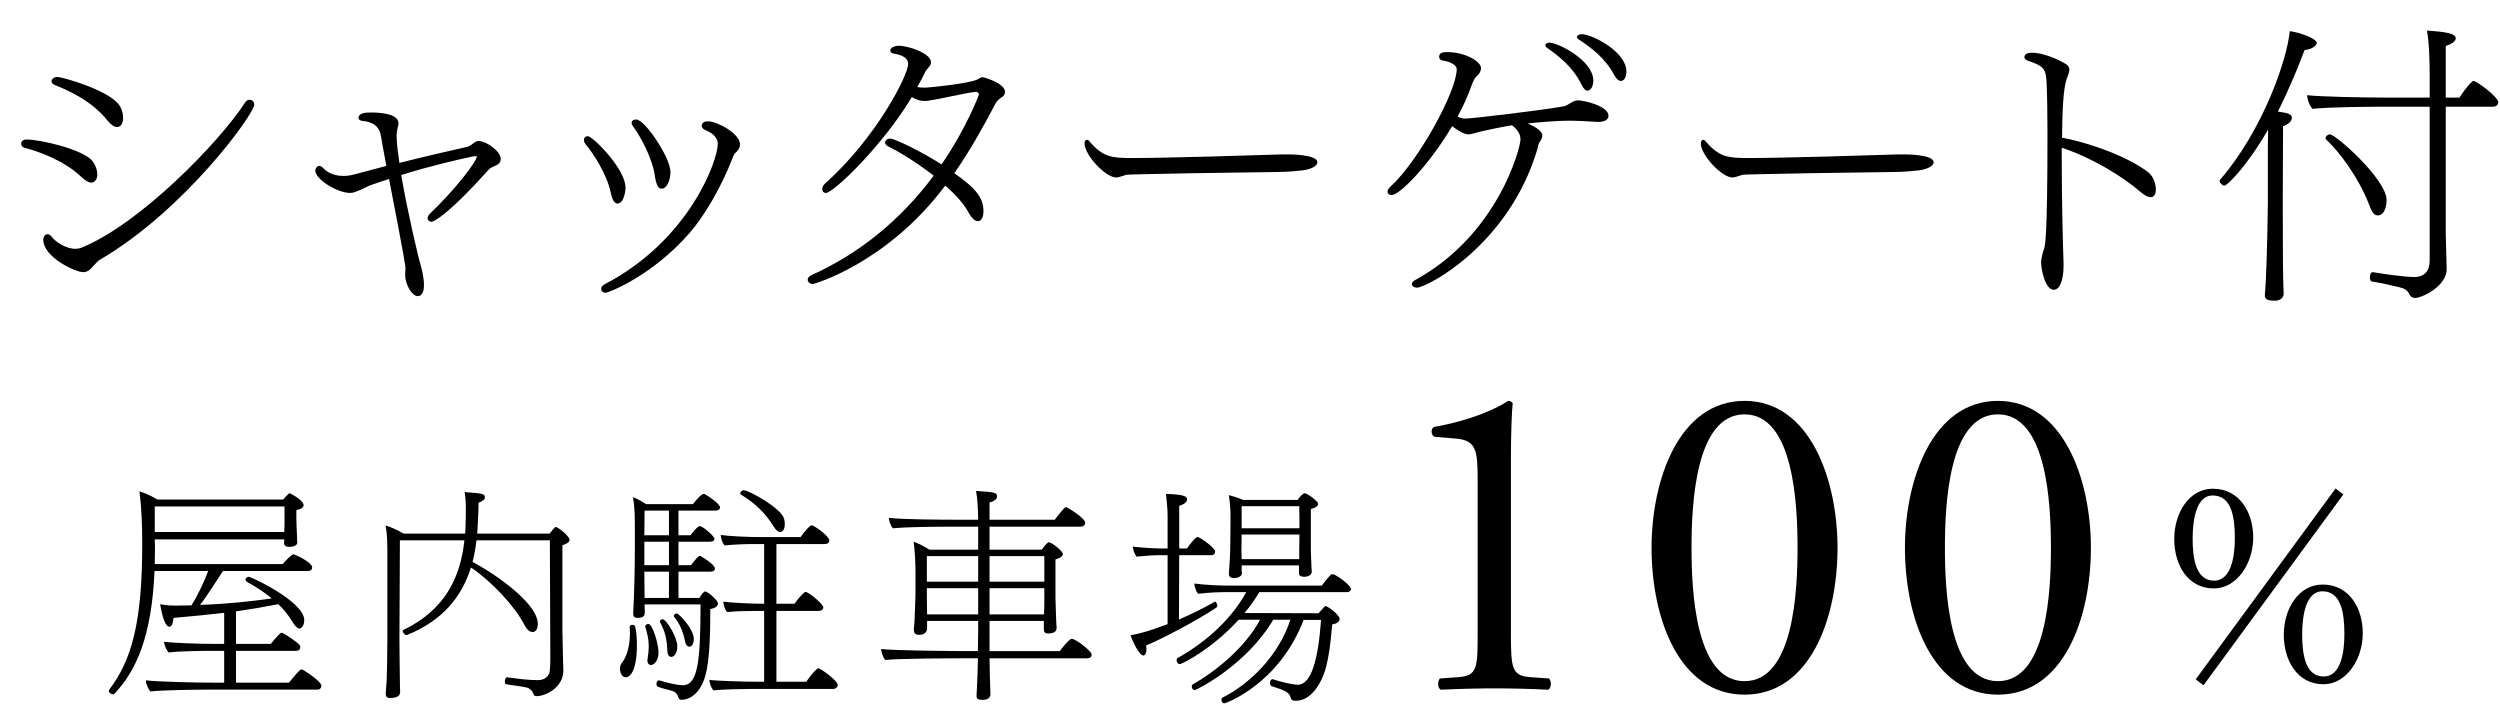 <?xml version="1.0" encoding="UTF-8"?>
<svg id="_レイヤー_1" xmlns="http://www.w3.org/2000/svg" version="1.1" viewBox="0 0 280 80">
  <!-- Generator: Adobe Illustrator 30.0.0, SVG Export Plug-In . SVG Version: 2.1.1 Build 123)  -->
  <g>
    <path d="M9.132,19.841c-1.972-1.938-5.167-2.992-6.323-3.264-.238-.068-.442-.238-.442-.476,0-.272.238-.476.544-.476h.068c1.564,0,6.392,1.122,7.411,2.448.34.476.51,1.02.51,1.462,0,.714-.442.918-.646.918-.306,0-.68-.204-1.122-.612ZM10.798,29.428c-.17.17-.34.34-.476.51-.238.272-.544.544-1.02.544-.85,0-4.454-1.666-4.454-3.638,0-.34.204-.612.476-.612.17,0,.34.103.544.374.34.442,1.462,1.259,2.584,1.259.204,0,.408-.034.612-.103,6.561-2.618,15.537-11.865,18.392-16.284.136-.204.306-.306.51-.306.272,0,.51.204.51.544,0,1.054-7.751,11.763-17.168,17.304-.204.103-.374.238-.51.408ZM12.056,13.517c-1.802-2.278-4.59-3.467-5.881-3.978-.272-.102-.408-.272-.408-.442,0-.238.272-.476.68-.476.544,0,6.051,1.564,7.003,3.298.238.408.34.884.34,1.292,0,.442-.17,1.02-.68,1.02-.272,0-.646-.204-1.054-.714Z"/>
    <path d="M55.065,18.753c-.204.102-.374.271-.51.442-3.773,4.215-5.813,5.643-6.221,5.643-.17,0-.442-.102-.442-.408,0-.17.102-.34.272-.51,2.89-2.753,5.235-5.881,5.235-6.357,0-.068-.034-.068-.136-.068h-.17c-1.938.408-4.896,1.088-8.159,2.108.714,4.147,1.938,9.35,2.21,10.199.102.374.34,1.326.34,2.107,0,.374-.034,1.258-.714,1.258-.612,0-1.394-1.292-1.394-2.38,0-.237.034-.476.034-.714,0-.271,0-.544-1.836-10.029-.748.238-1.462.476-2.209.748-1.564.782-1.87.816-2.176.816-1.36,0-3.876-1.496-3.876-2.516,0-.136.068-.272.17-.374.068-.102.17-.136.271-.136.17,0,.34.136.442.238.238.272.952.884,2.244.884.442,0,.918-.068,1.36-.204,1.19-.306,2.346-.612,3.468-.918-.238-1.258-.442-2.414-.612-3.399-.238-1.326-1.326-1.564-2.006-1.632-.238,0-.51-.136-.51-.374,0-.034.034-.102.034-.136.204-.408.782-.442,1.428-.442s3.026.068,3.026,1.19v.102c0,.068-.204.816-.204,1.156v.238c0,.714.136,1.734.306,2.958,3.127-.782,5.813-1.394,7.615-1.802.306-.068.612-.374.884-.544.102-.034.204-.102.272-.102h.136c.782,0,2.448,1.122,2.448,2.006,0,.238-.102.476-.374.646l-.646.306Z"/>
    <path d="M68.395,21.54c-.408-1.972-1.904-4.317-2.822-5.405-.102-.136-.17-.306-.17-.442,0-.102.034-.442.442-.442.51,0,4.216,3.638,4.216,5.779,0,.238-.136,1.768-.918,1.768-.442,0-.646-.781-.748-1.258ZM78.866,14.503c-.17-.102-.272-.272-.272-.408,0-.102.034-.51.714-.51.986,0,3.569,1.36,3.569,2.584,0,.408-.238.714-.51.952-.136.102-.238.374-.306.544-1.292,3.365-3.229,6.595-4.827,8.431-4.318,4.93-9.179,6.697-9.383,6.697-.238,0-.374-.102-.476-.237-.034-.068-.034-.137-.034-.204,0-.204.102-.374.374-.51,9.451-4.93,12.681-13.803,12.681-15.775,0-.306-.136-.578-.476-.952-.34-.306-.646-.408-1.054-.612ZM70.911,14.163c-.102-.136-.17-.272-.17-.408,0-.238.238-.374.51-.374.986,0,3.841,4.284,3.841,5.881,0,.85-.374,1.87-.986,1.87-.102,0-.204-.034-.306-.103-.204-.204-.34-.612-.442-1.224-.238-2.006-1.632-4.556-2.448-5.644Z"/>
    <path d="M91.04,31.808c-.34,0-.578-.238-.578-.477,0-.203.136-.374.408-.51,5.201-2.346,9.893-6.018,13.701-11.151-1.666-1.292-3.57-2.516-5.134-3.297-.204-.102-.306-.272-.306-.408,0-.238.238-.442.578-.442.442,0,3.162,1.258,5.746,2.89,2.822-4.113,4.182-7.785,4.182-7.819,0-.17-.136-.306-.34-.306h-.068c-1.598.204-3.875.816-5.473,1.02h-.238c-.442,0-.918-.136-1.394-.442-3.196,5.372-8.771,10.743-9.621,10.743-.272,0-.408-.204-.408-.441,0-.17.068-.375.272-.579,5.746-5.099,9.349-12.17,9.349-13.429,0-.884-1.224-1.088-1.598-1.156-.272-.034-.408-.17-.408-.34,0-.408.714-.544.884-.544,1.224,0,3.671.884,3.671,1.836,0,.068,0,.136-.034.238-.068.272-.476.544-.612.884-.272.578-.578,1.122-.884,1.666.306.068.612.068.952.068.374,0,4.726-.442,5.712-.884.204-.068.34-.238.544-.272h.136c.17,0,2.482.68,2.482,1.632,0,.238-.136.476-.374.612-.204.102-.578.476-.646.612-1.496,2.856-2.992,5.508-4.658,7.887,2.448,1.7,3.264,2.788,3.264,4.25,0,.136,0,1.122-.646,1.122-.306,0-.68-.341-1.054-1.021-.476-.884-1.394-1.938-2.584-2.958-6.459,8.635-14.652,11.015-14.822,11.015Z"/>
    <path d="M143.16,19.263c-1.529.034-5.644.068-9.417.136-3.808.068-7.275.136-7.547.17-.544.136-.85.306-1.19.306-1.19,0-3.536-2.516-3.536-3.808,0-.272.136-.408.272-.408.102,0,.204.068.272.17,1.496,1.768,2.516,1.87,4.726,1.87,3.875,0,13.871-.306,16.93-.408h.544c.238,0,3.332,0,3.332.884,0,.442-.816.884-2.142.952-.17.034-1.395.136-2.244.136Z"/>
    <path d="M172.741,15.149c0,.102-.034.374-.238.68-.136.17-.17.306-.238.476-.034.136-.034.306-.102.476-3.229,10.743-12.409,15.435-13.463,15.435-.34,0-.578-.204-.578-.408,0-.137.137-.307.374-.442,9.281-5.065,11.797-14.822,11.797-15.74,0-.612-.306-1.088-.952-1.598-.747.136-2.923.51-4.419.952-.136.034-.307.068-.477.068-.51,0-1.394-.578-1.802-.918-2.55,4.318-5.881,7.718-6.765,7.718-.272,0-.477-.17-.477-.374,0-.17.103-.374.34-.578,3.094-2.822,7.412-10.641,7.412-13.157,0-.408-.612-.816-1.53-.952-.306-.034-.442-.238-.442-.408,0-.51.477-.544.885-.544,2.005,0,3.808,1.02,3.808,1.802,0,.306-.171.612-.442.85-.272.238-.442.646-.578.986-.441,1.258-.985,2.448-1.598,3.569.271.17.578.238.85.238.782,0,8.466-.918,10.981-1.36.611-.102.985-.68,1.666-.68.611,0,3.399.612,3.399,1.734,0,.408-.442.68-1.088.68h-.17c-1.088-.068-2.21-.136-3.264-.136-1.021,0-3.366.17-4.521.306.85.374,1.632.884,1.632,1.326ZM177.126,9.472c-.951-1.972-2.549-3.196-3.808-4.08-.17-.102-.237-.238-.237-.34,0-.17.204-.272.476-.272.918,0,4.896,1.972,4.896,4.25,0,.646-.306,1.122-.646,1.122-.204,0-.442-.17-.681-.68ZM180.798,8.418c-1.02-1.938-2.617-3.094-3.943-3.978-.17-.102-.238-.204-.238-.306,0-.17.238-.306.544-.306,1.122,0,4.998,1.938,4.998,4.182,0,.068,0,1.054-.646,1.054-.204,0-.441-.17-.714-.646Z"/>
    <path d="M212.181,19.263c-1.529.034-5.644.068-9.417.136-3.808.068-7.275.136-7.547.17-.544.136-.851.306-1.19.306-1.189,0-3.535-2.516-3.535-3.808,0-.272.136-.408.271-.408.103,0,.204.068.272.17,1.496,1.768,2.516,1.87,4.726,1.87,3.875,0,13.87-.306,16.93-.408h.544c.238,0,3.332,0,3.332.884,0,.442-.816.884-2.142.952-.17.034-1.395.136-2.244.136Z"/>
    <path d="M230.916,17.971c0,4.113.103,8.669.204,11.559v.204c0,1.598-.408,2.72-1.088,2.72-1.02,0-1.428-2.413-1.428-3.025,0-.204.034-.646.271-1.394.17-.341.442-.986.442-13.123,0-2.21-.034-4.284-.103-5.746-.067-1.496-.407-1.802-2.039-2.346-.307-.102-.442-.272-.442-.408,0-.34.306-.51.884-.51.986,0,2.55.544,3.74,1.258.306.17.407.408.407.646,0,.204-.067.408-.136.612-.034.136-.102.238-.136.34-.408,1.122-.51,3.569-.544,6.663,3.434.646,7.547,2.244,9.655,3.876.544.408.85,1.258.85,1.903,0,.748-.34.884-.578.884-.271,0-.646-.17-1.122-.577-2.073-1.768-5.371-3.808-8.839-4.964v1.428Z"/>
    <path d="M254.003,16.033l.034-1.53c-2.618,4.488-4.657,6.29-4.896,6.29s-.544-.306-.544-.544c0-.034.034-.102.068-.136,4.759-5.507,7.513-13.462,7.785-16.624.918.102,3.025.782,3.025,1.326,0,.102-.068.204-.17.306-.238.272-.714.442-1.19.476-.611,1.632-1.632,4.181-2.991,6.901.476.068.782.136,1.02.17.272.102.544.238.544.51,0,.136-.033.612-.985.952l-.034,8.602c0,6.527.034,8.023.068,9.213,0,.34.033.544.033.952,0,.544-.544.781-.918.781-.747,0-1.189-.067-1.189-.611v-.103s.068-.577.102-1.359c.137-2.686.238-7.921.238-8.873v-6.697ZM272.123,11.953h-5.201c-1.666,0-6.119.034-7.921.238-.341-.34-.578-1.054-.612-1.53,1.428.17,6.255.272,9.417.272h4.317v-2.686c0-1.088-.034-3.366-.306-4.827,1.972.136,3.229.306,3.229.884v.034c-.068.306-.408.578-1.122.816v5.779h1.53c.271-.408.815-1.224,1.394-1.768.068-.068.103-.102.17-.102.374,0,2.788,1.802,2.788,2.38,0,.238-.17.51-.612.51h-5.27v14.211c0,.51.103,3.399.103,3.909v.068c0,1.938-2.788,3.229-3.536,3.229-.204,0-.476-.102-.578-.306-.34-.68-.646-.748-1.291-.918-.646-.17-2.176-.51-2.958-.612-.17-.034-.238-.237-.238-.441,0-.307.103-.612.306-.612h.034c3.298.544,4.488.544,4.624.544,1.155,0,1.733-.68,1.733-1.836V11.953ZM265.29,22.798c-1.19-3.025-3.298-5.813-4.794-7.207-.033-.034-.033-.068-.033-.136,0-.17.237-.408.476-.408.68,0,6.357,5.065,6.357,7.344,0,.577-.17,1.733-.986,1.733-.476,0-.68-.441-1.02-1.326Z"/>
  </g>
  <g>
    <path d="M23.209,77.238c-1.092,0-5.278.052-6.37.208-.208-.234-.494-.832-.494-1.196v-.052c1.196.156,5.538.26,7.437.26h1.326v-3.562h-1.612c-.676,0-3.51.026-4.602.183-.234-.234-.52-.858-.52-1.196,1.066.13,3.77.234,5.694.234h1.04v-3.484c-1.482.182-3.302.364-5.668.572-.078.676-.208.987-.494.987-.13-.025-.598-.077-1.014-2.521.78.155,1.353.155,1.846.155.572,0,1.118-.025,1.664-.025.728-1.145,1.456-2.704,1.872-3.849h-6.006c-.312,7.333-2.054,11.181-4.498,13.755-.026.052-.104.052-.156.052-.208,0-.468-.182-.468-.364,0-.052.026-.104.052-.155,2.496-3.276,3.692-7.488,3.692-16.276,0-1.898-.052-3.9-.312-5.929.546.156,1.326.494,2.002.91h14.092c.182-.208.468-.521.624-.65.052-.025.078-.052.104-.052.078,0,1.56.806,1.56,1.3v.052c0,.209-.234.416-.806.547v.857c0,.156.026,1.378.078,2.21,0,.183,0,.339.026.494v.052c0,.494-.806.494-.91.494-.312,0-.572-.104-.572-.441,0-.104.026-.26.026-.391h-14.508l.026.963c0,.623-.026,1.222-.026,1.794h14.326c.286-.339.988-1.093,1.222-1.093.078,0,2.08.858,2.08,1.482,0,.182-.13.39-.494.39h-9.491c-2.08,3.198-2.314,3.484-2.574,3.797,3.068-.104,5.72-.391,8.034-.729-.78-.649-1.69-1.248-2.756-1.846-.13-.078-.182-.156-.182-.261,0-.155.182-.312.39-.312s6.188,2.756,6.188,4.862c0,.624-.338.936-.546.936s-.468-.26-.78-.754c-.416-.702-.936-1.378-1.586-1.976-1.586.312-2.938.546-4.732.806v3.641h3.9c.104-.131.676-.858,1.066-1.196.052-.026.104-.052.13-.052.052,0,.078.025.13.025.572.312,1.612,1.015,1.898,1.353.052.078.078.155.078.233,0,.208-.13.416-.468.416h-6.734v3.562h5.928c1.144-1.378,1.274-1.482,1.404-1.482.078,0,.13.026.182.053l.078.052c.572.312,1.976,1.326,1.976,1.716,0,.208-.13.442-.442.442h-12.351ZM31.867,56.724h-14.534v2.859h14.508c.026-.494.026-1.222.026-1.533v-1.326Z"/>
    <path d="M62.99,70.634c0,.988.104,4.108.104,4.446v.052c0,1.794-1.898,2.834-2.99,2.834-.156,0-.286-.025-.338-.208-.13-.39-.442-.702-.884-.78-.65-.13-1.56-.233-2.184-.338-.104-.025-.156-.155-.156-.312,0-.234.104-.494.234-.468,1.196.155,2.392.312,3.302.312h.208c.598,0,1.274-.338,1.3-1.144,0-.234.026-.261.026-.391s.026-.312.026-.857c0-1.093-.026-8.763-.052-13.261h-8.216c-.104.832-.234,1.638-.442,2.418,1.794.91,7.306,4.446,7.306,6.942,0,.806-.416.91-.598.91-.26,0-.598-.208-.884-.78-1.118-2.158-3.744-4.94-6.006-6.448-1.04,3.328-3.198,5.954-7.176,7.566h-.052c-.156,0-.416-.26-.416-.442,0-.052.026-.104.078-.13,4.628-2.236,6.371-5.798,6.838-10.036h-7.228l-.052,11.103c0,2.158.052,3.926.052,4.706,0,.26,0,.884.026,1.04v.13c0,.416-.312.676-1.118.676-.364,0-.494-.155-.494-.441v-.13c.026-.391.104-1.274.104-1.457.026-.363.078-2.47.078-4.472v-9.464c0-1.326,0-2.341-.208-3.354.598.156,1.404.546,2.028.91h6.89c.026-.364.052-.702.052-1.066.026-.754.026-1.3.026-1.716,0-.729-.026-1.118-.13-1.872,2.158.156,2.262.208,2.262.624,0,.182-.234.416-.702.572,0,.884-.104,2.626-.104,2.626,0,.286-.026.571-.052.832h8.112c.234-.312.572-.754.702-.754.026,0,.078.025.104.052.598.286,1.43,1.118,1.43,1.378,0,.234-.234.442-.806.624v9.568Z"/>
    <path d="M70.529,70.191c0-.13.13-.208.286-.208.13,0,.286.078.312.156.156.598.208,1.353.208,2.08,0,3.614-1.144,3.641-1.248,3.641-.468,0-.65-.599-.65-.988,0-.312.13-.546.286-.729.494-.676.832-1.819.832-3.302,0-.208-.026-.416-.026-.624v-.026ZM72.193,67.695c0,.339.026.677.026.78,0,.442-.078.729-.832.729-.39,0-.468-.234-.468-.469v-.104c.026-.442.078-1.508.078-1.664.026-.338.104-3.328.104-5.227v-2.574c0-1.17,0-2.34-.208-3.483.468.155,1.014.493,1.482.779h5.226c.676-.832,1.014-1.144,1.222-1.144.052,0,.104.025.156.052.65.364,1.664,1.118,1.664,1.456,0,.208-.182.364-.572.364h-4.082v2.756h1.352c.026-.026.728-1.014,1.04-1.014.364,0,1.638,1.144,1.638,1.403,0,.183-.156.339-.546.339h-3.484v2.626h1.404c.546-.702.806-1.04,1.014-1.04.052,0,.104.025.156.078.442.26,1.508.936,1.508,1.352,0,.183-.156.338-.546.338h-3.536v2.938h2.34c.052-.078.104-.182.182-.286.13-.208.39-.442.442-.442.312,0,1.456.988,1.456,1.353,0,.286-.286.52-.858.624,0,2.21-.026,5.59-.546,7.437-.754,2.729-2.548,2.729-2.626,2.729-.286,0-.364-.13-.416-.312-.078-.261-.26-.546-.572-.65-.624-.208-1.144-.286-1.69-.494-.13-.052-.182-.182-.182-.312,0-.208.104-.416.286-.416.026,0,.078.025.104.025.676.208,1.898.521,2.574.521,1.664,0,1.976-2.679,1.976-9.049h-6.266ZM74.923,57.191h-2.73l-.026,2.756h2.756v-2.756ZM74.923,60.676h-2.756v2.626h2.756v-2.626ZM74.923,64.029h-2.756c0,1.248.026,2.366.026,2.938h2.73v-2.938ZM72.505,73.962c0-.052.026-.104.026-.182.078-.521.13-.963.13-1.353,0-.806-.156-1.456-.39-2.236v-.052c0-.13.182-.26.338-.26.494,0,1.144,2.262,1.144,3.224s-.572,1.378-.832,1.378c-.26,0-.416-.207-.416-.52ZM74.741,72.922c-.052-1.43-.26-2.185-.806-3.224-.026-.026-.026-.053-.026-.104,0-.13.156-.234.312-.234.416,0,1.638,2.028,1.638,3.042,0,.677-.312,1.171-.676,1.171-.286,0-.416-.286-.442-.65ZM76.743,71.908c-.26-1.274-.598-2.003-1.248-2.835-.026-.025-.026-.077-.026-.104,0-.13.156-.26.312-.26.286,0,1.924,1.768,1.924,2.834,0,.104,0,.884-.52.884-.208,0-.39-.233-.442-.52ZM84.153,77.16c-.884,0-3.38.052-4.238.156-.26-.234-.442-.807-.468-1.171.936.131,4.108.209,5.382.209h.754v-7.931h-.91c-.91,0-2.366.026-3.224.13-.26-.234-.416-.806-.442-1.17.936.13,3.094.234,4.368.234h.208v-6.683h-1.196c-.91,0-2.366.052-3.225.156-.26-.234-.416-.807-.442-1.171.936.131,3.068.234,4.342.234h4.602c.234-.338.702-.962,1.118-1.273.052-.053.078-.053.104-.053.286,0,2.002,1.223,2.002,1.717,0,.233-.234.39-.494.39h-5.434v6.683h2.028c.442-.65,1.092-1.326,1.222-1.326.338,0,2.002,1.352,2.002,1.742,0,.233-.234.39-.494.39h-4.758v7.931h3.354c.546-.858,1.196-1.509,1.326-1.509.26,0,2.184,1.378,2.184,1.872,0,.26-.234.442-.494.442h-9.179ZM86.624,58.934c-.884-1.456-2.132-2.652-3.64-3.536-.052-.026-.078-.078-.078-.13,0-.156.182-.364.39-.364.546,0,4.186,1.976,4.524,3.198.052.182.078.39.078.571,0,.832-.39.91-.52.91-.208,0-.468-.182-.754-.649Z"/>
    <path d="M110.829,73.728c0,1.118.052,2.393.078,3.381,0,.233.026.363.026.676,0,.416-.468.598-.754.598-.624,0-.806-.078-.806-.441v-.053s.026-.416.052-1.014c.052-.884.078-2.08.104-3.146h-1.716c-1.404,0-7.15.026-8.659.183-.234-.208-.442-.858-.468-1.223,1.508.183,7.956.234,9.88.234h.962c0-.937.026-1.69.026-1.976v-1.404h-5.72v.832c0,.182-.078.728-.91.728-.338,0-.572-.13-.572-.571v-.104c0-.026.052-.416.078-.91.026-.962.104-2.313.104-3.042v-2.34c0-1.066-.052-2.34-.208-3.458.494.155,1.222.546,1.768.884h5.46v-2.574h-3.302c-1.404,0-4.732.026-6.24.182-.234-.208-.442-.806-.468-1.17,1.508.183,5.798.208,7.645.208h2.366c-.026-1.586-.078-2.184-.234-3.224,2.21.13,2.34.208,2.34.624,0,.286-.286.52-.832.676v1.924h7.306c.13-.155.546-.754,1.066-1.3.052-.052.13-.104.208-.104.13,0,2.132,1.222,2.132,1.741,0,.208-.156.442-.52.442h-10.192v2.574h5.85c.39-.572.702-.832.78-.832.312,0,1.586.988,1.586,1.326,0,.182-.182.416-.832.598v4.342c0,.312.078,2.185.078,2.471.026.286.052.806.052.884,0,.104-.026.599-.91.599-.468,0-.52-.209-.52-.494v-.91h-6.084v3.38h7.878c.104-.182,1.04-1.378,1.326-1.378.442,0,2.236,1.378,2.236,1.768,0,.208-.13.416-.494.416h-10.946ZM109.555,62.287h-5.746v2.86h5.746v-2.86ZM109.555,65.876h-5.746v1.092l.026,1.846h5.72v-2.938ZM116.965,62.287h-6.136v2.86h6.136v-2.86ZM116.965,65.876h-6.136v2.938h6.11c0-.468.026-1.144.026-1.43v-1.508Z"/>
    <path d="M130.771,62.184h-1.196c-.338,0-.884.026-2.262.156-.234-.208-.416-.807-.442-1.118,1.378.156,2.626.208,3.38.208h.52v-3.641c0-.676-.078-1.534-.182-2.47,2.21.052,2.366.338,2.366.624,0,.233-.234.52-.884.702v4.784h.858c.416-.546.962-1.274,1.17-1.274.052,0,.104.026.156.026.338.13,1.846,1.196,1.846,1.612,0,.182-.13.39-.468.39h-3.562l-.026,7.202c1.378-.598,2.782-1.274,3.978-1.977.026,0,.026-.025.052-.025.13,0,.26.26.26.468,0,.078-.026.13-.078.183-2.158,1.455-6.24,3.588-7.904,4.264.052.182.052.338.052.468,0,.338-.156.65-.338.65-.52,0-1.274-1.769-1.456-2.263.988-.182,2.028-.441,4.16-1.248v-7.722ZM146.007,69.438c-2.808,7.255-8.762,9.335-8.866,9.335-.312,0-.338-.338-.338-.416,0-.104.026-.183.13-.234,2.99-1.482,6.266-4.654,7.592-8.71h-1.925c-3.042,5.147-8.632,7.878-8.788,7.878-.13,0-.234-.078-.286-.208-.026-.078-.052-.156-.052-.208,0-.104.052-.182.13-.234,2.6-1.456,5.954-4.238,7.514-7.228h-2.392c-2.834,3.146-6.266,4.966-6.604,4.966-.208,0-.338-.234-.338-.442,0-.104.026-.182.104-.233,2.6-1.456,5.746-3.874,7.696-7.385h-2.574c-.364,0-1.43.026-2.808.183-.234-.208-.416-.807-.442-1.145,1.404.183,3.172.234,3.926.234h10.348c.104-.156.572-.754,1.014-1.223.053-.052.104-.052.183-.052.441,0,2.08,1.274,2.08,1.639,0,.182-.13.363-.468.363h-9.803c-.468.807-1.014,1.586-1.664,2.34l8.294.026c.13-.13.442-.494.65-.702.052-.078.104-.104.13-.104.052,0,.104.025.156.052.702.364,1.43,1.092,1.43,1.378,0,.26-.26.546-.832.624-.156,1.898-.416,4.343-1.014,5.772-.416.988-1.378,2.782-3.068,2.782-.39,0-.494-.104-.546-.286-.182-.676-.546-.832-2.158-1.353-.13-.052-.182-.208-.182-.363,0-.183.104-.416.286-.416.052,0,.077.025.104.025.676.234,2.08.599,2.73.599,1.508,0,2.288-2.834,2.6-7.255h-1.95ZM145.487,63.327h-6.422v.364c0,.104,0,.468.026.546,0,.312-.468.494-.832.521-.312,0-.624-.104-.624-.468v-.053c.026-.208.156-2.262.156-3.042,0,0,.026-2.729.026-3.042,0-.546,0-.832-.026-1.17,0-.312-.052-.702-.156-1.534.494.13,1.145.338,1.586.546h6.11c.416-.598.702-.754.806-.754.026,0,.053,0,.078.026l.078.025c.312.13.884.546,1.118.807.104.077.208.208.208.338,0,.208-.182.416-.806.571v4.108c0,.624,0,.937.052,1.794,0,.156.026.937.052,1.066v.052c0,.338-.364.572-.857.572-.286,0-.572-.104-.572-.364v-.91ZM145.513,61.611s0-.728.026-1.742h-6.474l-.026,1.925c0,.13.026.468.026.832h6.448v-1.015ZM139.065,56.697v2.47h6.474c0-.779,0-1.664-.026-2.47h-6.448Z"/>
    <path d="M165.499,53.853c0-3.421-.151-4.527-2.415-4.729l-2.415-.201c-.402-.201-.453-.906-.051-1.107,4.227-.755,6.993-2.062,8.302-2.918.201,0,.402.101.503.252-.101.905-.201,3.421-.201,6.288v19.521c0,3.874.101,4.729,2.163,4.88l2.113.151c.302.302.251,1.106-.101,1.258-1.962-.101-4.227-.151-5.987-.151-1.811,0-4.075.051-6.037.151-.352-.151-.402-.956-.101-1.258l2.062-.151c2.113-.15,2.164-1.006,2.164-4.88v-17.105Z"/>
    <path d="M205.802,61.349c0,7.899-3.068,16.452-10.414,16.452-7.345,0-10.414-8.553-10.414-16.452,0-7.597,3.069-16.451,10.414-16.451,7.346,0,10.414,8.854,10.414,16.451ZM189.451,61.349c0,4.729.402,14.942,5.937,14.942s5.937-10.213,5.937-14.942c0-4.729-.402-14.941-5.937-14.941s-5.937,10.213-5.937,14.941Z"/>
    <path d="M234.181,61.349c0,7.899-3.068,16.452-10.414,16.452-7.345,0-10.414-8.553-10.414-16.452,0-7.597,3.069-16.451,10.414-16.451,7.346,0,10.414,8.854,10.414,16.451ZM217.83,61.349c0,4.729.402,14.942,5.937,14.942s5.937-10.213,5.937-14.942c0-4.729-.402-14.941-5.937-14.941s-5.937,10.213-5.937,14.941Z"/>
    <path d="M243.515,60.364c0-2.9,1.653-5.628,4.321-5.628,2.959,0,4.525,2.611,4.525,5.482,0,2.872-1.827,5.686-4.409,5.686-2.93,0-4.438-2.64-4.438-5.54ZM250.302,60.306c0-2.378-.348-4.814-2.494-4.814-1.712,0-2.233,2.437-2.233,4.814,0,2.234.348,4.729,2.407,4.729,1.827,0,2.32-2.494,2.32-4.729ZM245.922,76.086l15.664-21.378.87.667-15.664,21.378-.87-.667ZM255.784,71.097c0-2.9,1.653-5.627,4.352-5.627,2.958,0,4.495,2.61,4.495,5.453,0,2.9-1.827,5.714-4.408,5.714-2.901,0-4.438-2.64-4.438-5.54ZM262.572,71.039c0-2.379-.349-4.815-2.466-4.815-1.74,0-2.263,2.437-2.263,4.815,0,2.233.348,4.728,2.407,4.728,1.856,0,2.321-2.494,2.321-4.728Z"/>
  </g>
</svg>